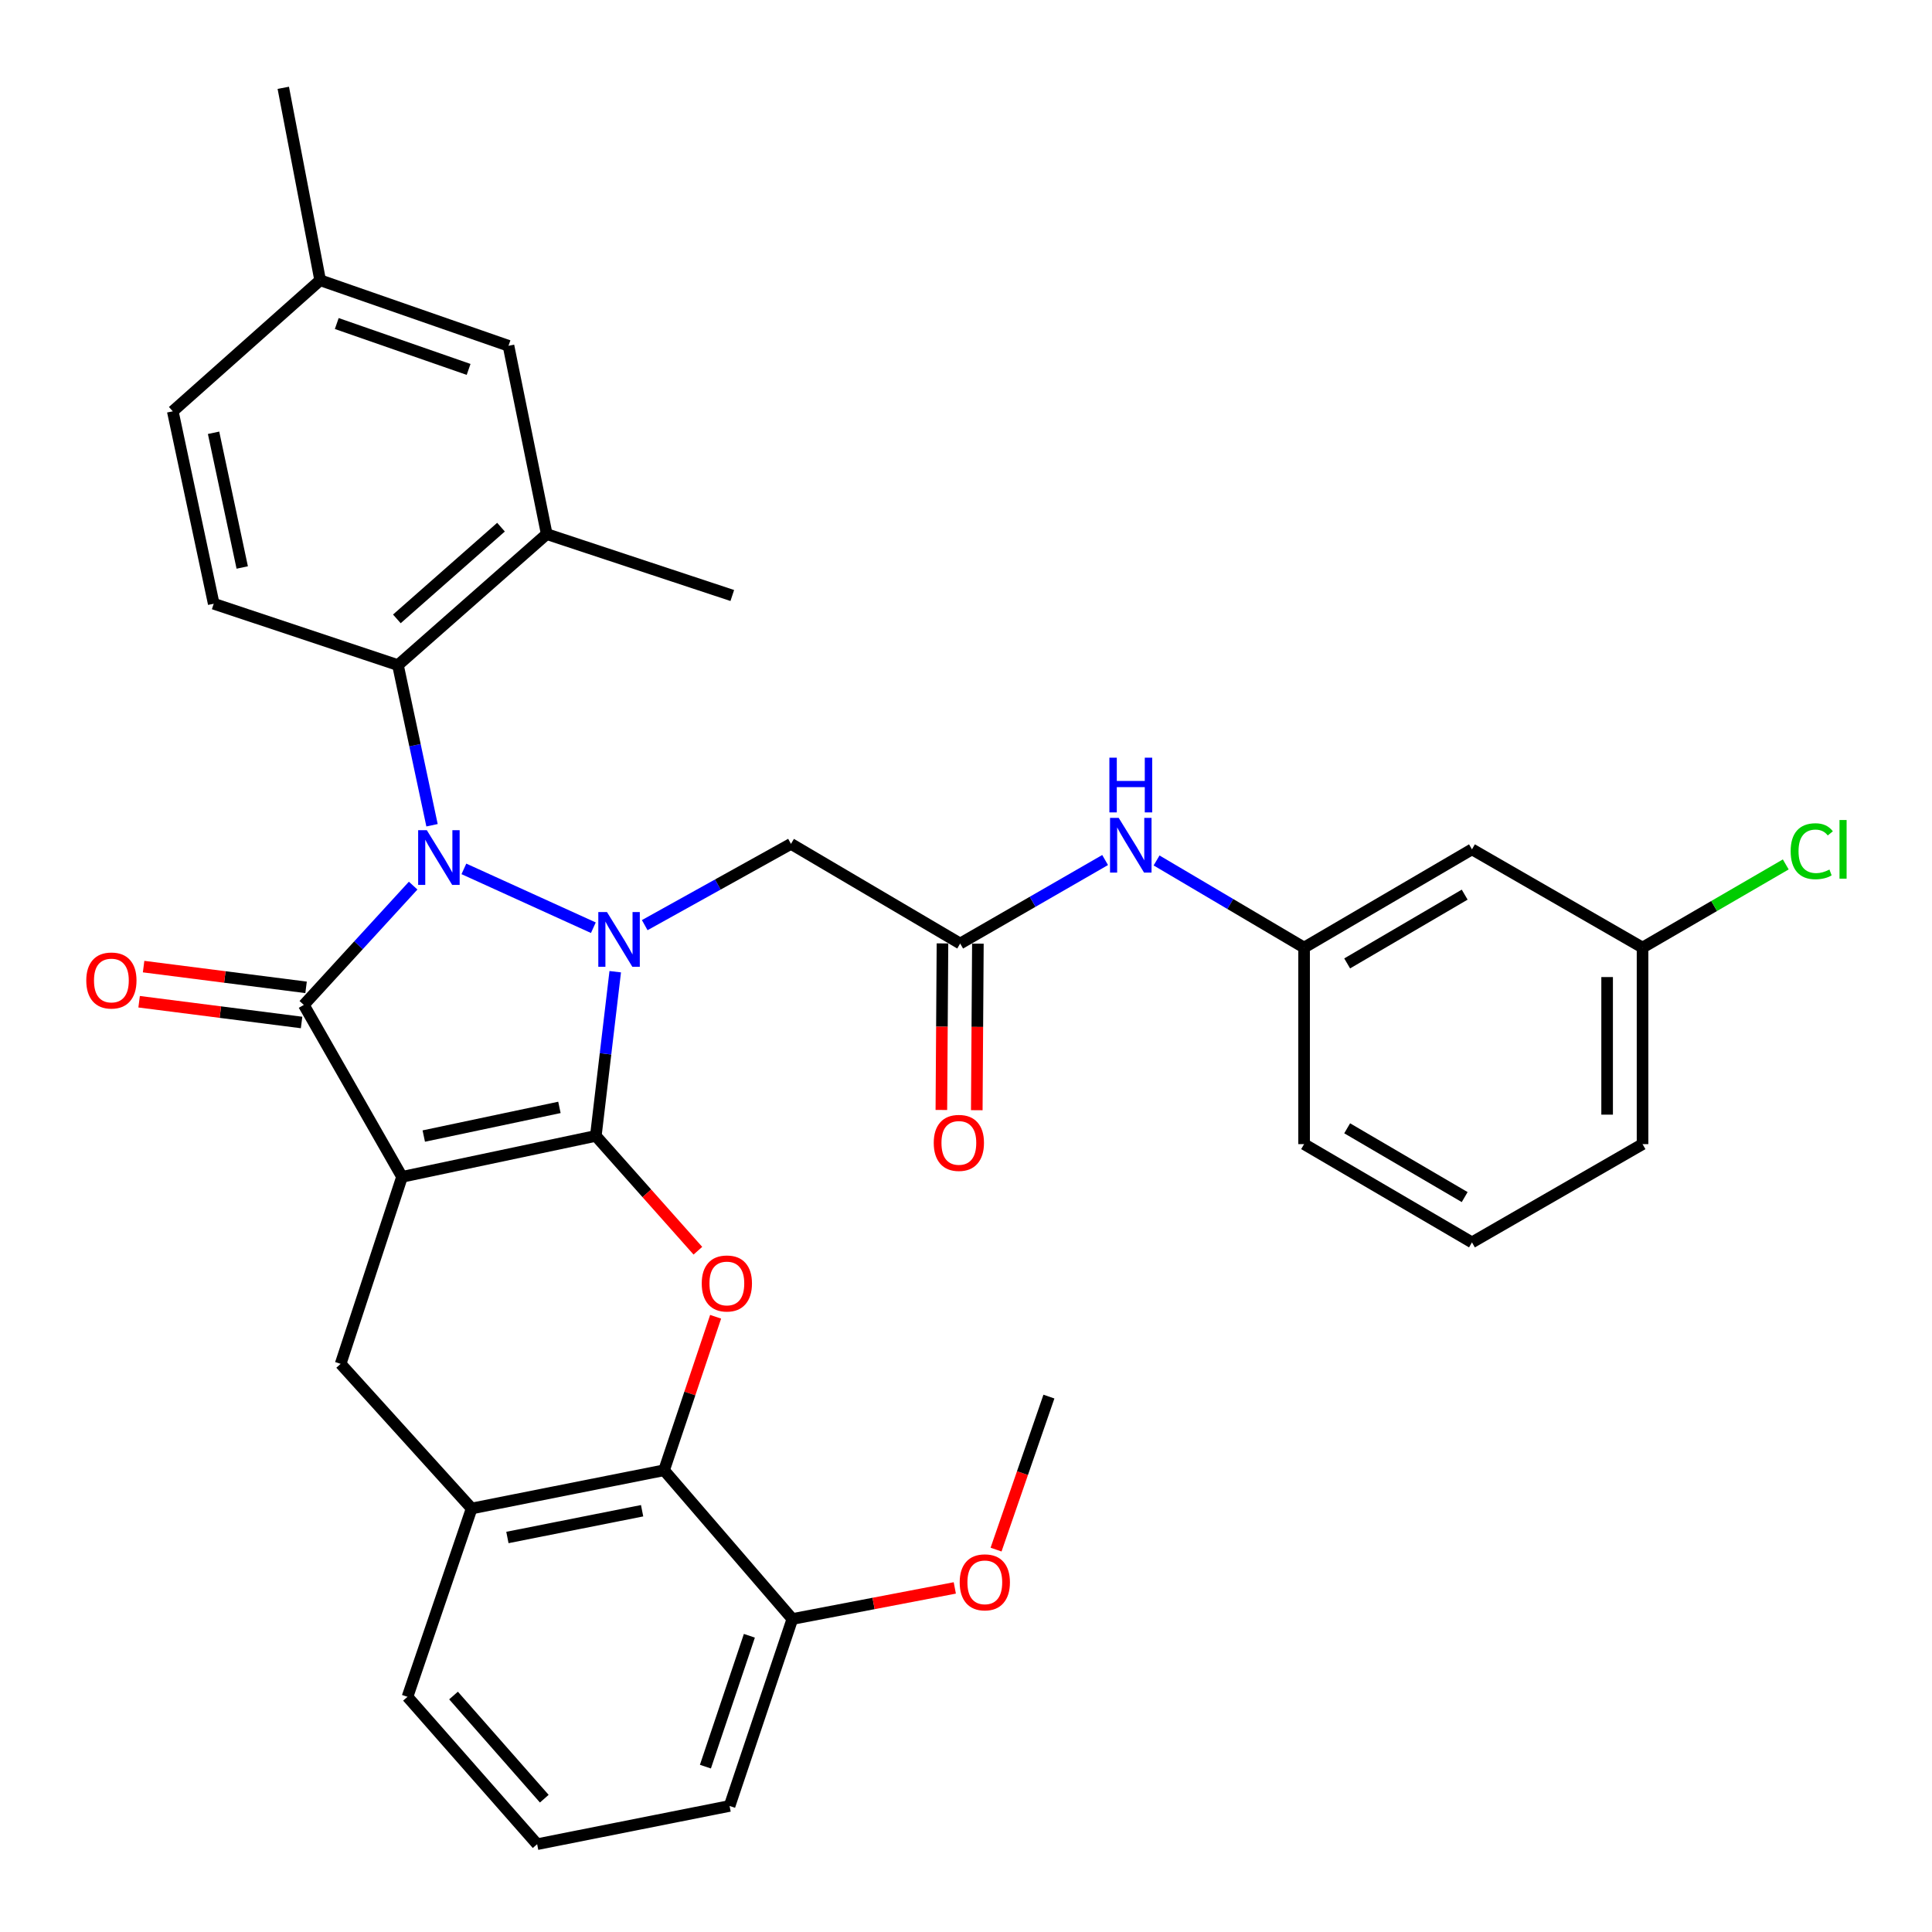 <?xml version='1.0' encoding='iso-8859-1'?>
<svg version='1.1' baseProfile='full'
              xmlns='http://www.w3.org/2000/svg'
                      xmlns:rdkit='http://www.rdkit.org/xml'
                      xmlns:xlink='http://www.w3.org/1999/xlink'
                  xml:space='preserve'
width='1000px' height='1000px' viewBox='0 0 1000 1000'>
<!-- END OF HEADER -->
<rect style='opacity:1.0;fill:#FFFFFF;stroke:none' width='1000' height='1000' x='0' y='0'> </rect>
<path class='bond-0' d='M 308.393,587.941 L 208.088,609.135' style='fill:none;fill-rule:evenodd;stroke:#000000;stroke-width:6px;stroke-linecap:butt;stroke-linejoin:miter;stroke-opacity:1' />
<path class='bond-0' d='M 289.558,573.185 L 219.344,588.02' style='fill:none;fill-rule:evenodd;stroke:#000000;stroke-width:6px;stroke-linecap:butt;stroke-linejoin:miter;stroke-opacity:1' />
<path class='bond-1' d='M 308.393,587.941 L 313.418,545.446' style='fill:none;fill-rule:evenodd;stroke:#000000;stroke-width:6px;stroke-linecap:butt;stroke-linejoin:miter;stroke-opacity:1' />
<path class='bond-1' d='M 313.418,545.446 L 318.444,502.951' style='fill:none;fill-rule:evenodd;stroke:#0000FF;stroke-width:6px;stroke-linecap:butt;stroke-linejoin:miter;stroke-opacity:1' />
<path class='bond-4' d='M 308.393,587.941 L 334.808,617.656' style='fill:none;fill-rule:evenodd;stroke:#000000;stroke-width:6px;stroke-linecap:butt;stroke-linejoin:miter;stroke-opacity:1' />
<path class='bond-4' d='M 334.808,617.656 L 361.222,647.37' style='fill:none;fill-rule:evenodd;stroke:#FF0000;stroke-width:6px;stroke-linecap:butt;stroke-linejoin:miter;stroke-opacity:1' />
<path class='bond-3' d='M 208.088,609.135 L 157.258,520.145' style='fill:none;fill-rule:evenodd;stroke:#000000;stroke-width:6px;stroke-linecap:butt;stroke-linejoin:miter;stroke-opacity:1' />
<path class='bond-7' d='M 208.088,609.135 L 176.313,705.926' style='fill:none;fill-rule:evenodd;stroke:#000000;stroke-width:6px;stroke-linecap:butt;stroke-linejoin:miter;stroke-opacity:1' />
<path class='bond-2' d='M 307.12,480.186 L 240.109,449.733' style='fill:none;fill-rule:evenodd;stroke:#0000FF;stroke-width:6px;stroke-linecap:butt;stroke-linejoin:miter;stroke-opacity:1' />
<path class='bond-6' d='M 333.706,478.849 L 371.559,457.818' style='fill:none;fill-rule:evenodd;stroke:#0000FF;stroke-width:6px;stroke-linecap:butt;stroke-linejoin:miter;stroke-opacity:1' />
<path class='bond-6' d='M 371.559,457.818 L 409.411,436.786' style='fill:none;fill-rule:evenodd;stroke:#000000;stroke-width:6px;stroke-linecap:butt;stroke-linejoin:miter;stroke-opacity:1' />
<path class='bond-5' d='M 223.618,427.148 L 214.799,385.705' style='fill:none;fill-rule:evenodd;stroke:#0000FF;stroke-width:6px;stroke-linecap:butt;stroke-linejoin:miter;stroke-opacity:1' />
<path class='bond-5' d='M 214.799,385.705 L 205.98,344.262' style='fill:none;fill-rule:evenodd;stroke:#000000;stroke-width:6px;stroke-linecap:butt;stroke-linejoin:miter;stroke-opacity:1' />
<path class='bond-34' d='M 213.846,458.396 L 185.552,489.27' style='fill:none;fill-rule:evenodd;stroke:#0000FF;stroke-width:6px;stroke-linecap:butt;stroke-linejoin:miter;stroke-opacity:1' />
<path class='bond-34' d='M 185.552,489.27 L 157.258,520.145' style='fill:none;fill-rule:evenodd;stroke:#000000;stroke-width:6px;stroke-linecap:butt;stroke-linejoin:miter;stroke-opacity:1' />
<path class='bond-12' d='M 158.419,511.053 L 116.373,505.683' style='fill:none;fill-rule:evenodd;stroke:#000000;stroke-width:6px;stroke-linecap:butt;stroke-linejoin:miter;stroke-opacity:1' />
<path class='bond-12' d='M 116.373,505.683 L 74.327,500.313' style='fill:none;fill-rule:evenodd;stroke:#FF0000;stroke-width:6px;stroke-linecap:butt;stroke-linejoin:miter;stroke-opacity:1' />
<path class='bond-12' d='M 156.097,529.237 L 114.051,523.867' style='fill:none;fill-rule:evenodd;stroke:#000000;stroke-width:6px;stroke-linecap:butt;stroke-linejoin:miter;stroke-opacity:1' />
<path class='bond-12' d='M 114.051,523.867 L 72.005,518.497' style='fill:none;fill-rule:evenodd;stroke:#FF0000;stroke-width:6px;stroke-linecap:butt;stroke-linejoin:miter;stroke-opacity:1' />
<path class='bond-8' d='M 370.406,681.554 L 357.064,721.279' style='fill:none;fill-rule:evenodd;stroke:#FF0000;stroke-width:6px;stroke-linecap:butt;stroke-linejoin:miter;stroke-opacity:1' />
<path class='bond-8' d='M 357.064,721.279 L 343.723,761.003' style='fill:none;fill-rule:evenodd;stroke:#000000;stroke-width:6px;stroke-linecap:butt;stroke-linejoin:miter;stroke-opacity:1' />
<path class='bond-11' d='M 205.98,344.262 L 282.983,276.445' style='fill:none;fill-rule:evenodd;stroke:#000000;stroke-width:6px;stroke-linecap:butt;stroke-linejoin:miter;stroke-opacity:1' />
<path class='bond-11' d='M 205.415,320.332 L 259.317,272.86' style='fill:none;fill-rule:evenodd;stroke:#000000;stroke-width:6px;stroke-linecap:butt;stroke-linejoin:miter;stroke-opacity:1' />
<path class='bond-13' d='M 205.98,344.262 L 110.624,312.487' style='fill:none;fill-rule:evenodd;stroke:#000000;stroke-width:6px;stroke-linecap:butt;stroke-linejoin:miter;stroke-opacity:1' />
<path class='bond-10' d='M 409.411,436.786 L 496.986,488.37' style='fill:none;fill-rule:evenodd;stroke:#000000;stroke-width:6px;stroke-linecap:butt;stroke-linejoin:miter;stroke-opacity:1' />
<path class='bond-35' d='M 176.313,705.926 L 244.12,780.791' style='fill:none;fill-rule:evenodd;stroke:#000000;stroke-width:6px;stroke-linecap:butt;stroke-linejoin:miter;stroke-opacity:1' />
<path class='bond-9' d='M 343.723,761.003 L 244.12,780.791' style='fill:none;fill-rule:evenodd;stroke:#000000;stroke-width:6px;stroke-linecap:butt;stroke-linejoin:miter;stroke-opacity:1' />
<path class='bond-9' d='M 332.354,781.952 L 262.633,795.803' style='fill:none;fill-rule:evenodd;stroke:#000000;stroke-width:6px;stroke-linecap:butt;stroke-linejoin:miter;stroke-opacity:1' />
<path class='bond-15' d='M 343.723,761.003 L 410.124,837.996' style='fill:none;fill-rule:evenodd;stroke:#000000;stroke-width:6px;stroke-linecap:butt;stroke-linejoin:miter;stroke-opacity:1' />
<path class='bond-25' d='M 244.12,780.791 L 210.919,878.265' style='fill:none;fill-rule:evenodd;stroke:#000000;stroke-width:6px;stroke-linecap:butt;stroke-linejoin:miter;stroke-opacity:1' />
<path class='bond-14' d='M 496.986,488.37 L 534.496,466.757' style='fill:none;fill-rule:evenodd;stroke:#000000;stroke-width:6px;stroke-linecap:butt;stroke-linejoin:miter;stroke-opacity:1' />
<path class='bond-14' d='M 534.496,466.757 L 572.006,445.145' style='fill:none;fill-rule:evenodd;stroke:#0000FF;stroke-width:6px;stroke-linecap:butt;stroke-linejoin:miter;stroke-opacity:1' />
<path class='bond-18' d='M 487.82,488.309 L 487.535,531.413' style='fill:none;fill-rule:evenodd;stroke:#000000;stroke-width:6px;stroke-linecap:butt;stroke-linejoin:miter;stroke-opacity:1' />
<path class='bond-18' d='M 487.535,531.413 L 487.25,574.517' style='fill:none;fill-rule:evenodd;stroke:#FF0000;stroke-width:6px;stroke-linecap:butt;stroke-linejoin:miter;stroke-opacity:1' />
<path class='bond-18' d='M 506.152,488.43 L 505.866,531.534' style='fill:none;fill-rule:evenodd;stroke:#000000;stroke-width:6px;stroke-linecap:butt;stroke-linejoin:miter;stroke-opacity:1' />
<path class='bond-18' d='M 505.866,531.534 L 505.581,574.638' style='fill:none;fill-rule:evenodd;stroke:#FF0000;stroke-width:6px;stroke-linecap:butt;stroke-linejoin:miter;stroke-opacity:1' />
<path class='bond-16' d='M 282.983,276.445 L 263.195,178.981' style='fill:none;fill-rule:evenodd;stroke:#000000;stroke-width:6px;stroke-linecap:butt;stroke-linejoin:miter;stroke-opacity:1' />
<path class='bond-26' d='M 282.983,276.445 L 379.032,308.23' style='fill:none;fill-rule:evenodd;stroke:#000000;stroke-width:6px;stroke-linecap:butt;stroke-linejoin:miter;stroke-opacity:1' />
<path class='bond-21' d='M 110.624,312.487 L 89.431,212.884' style='fill:none;fill-rule:evenodd;stroke:#000000;stroke-width:6px;stroke-linecap:butt;stroke-linejoin:miter;stroke-opacity:1' />
<path class='bond-21' d='M 125.376,293.731 L 110.54,224.009' style='fill:none;fill-rule:evenodd;stroke:#000000;stroke-width:6px;stroke-linecap:butt;stroke-linejoin:miter;stroke-opacity:1' />
<path class='bond-17' d='M 598.639,445.37 L 636.818,467.919' style='fill:none;fill-rule:evenodd;stroke:#0000FF;stroke-width:6px;stroke-linecap:butt;stroke-linejoin:miter;stroke-opacity:1' />
<path class='bond-17' d='M 636.818,467.919 L 674.997,490.467' style='fill:none;fill-rule:evenodd;stroke:#000000;stroke-width:6px;stroke-linecap:butt;stroke-linejoin:miter;stroke-opacity:1' />
<path class='bond-24' d='M 410.124,837.996 L 452.163,829.951' style='fill:none;fill-rule:evenodd;stroke:#000000;stroke-width:6px;stroke-linecap:butt;stroke-linejoin:miter;stroke-opacity:1' />
<path class='bond-24' d='M 452.163,829.951 L 494.201,821.905' style='fill:none;fill-rule:evenodd;stroke:#FF0000;stroke-width:6px;stroke-linecap:butt;stroke-linejoin:miter;stroke-opacity:1' />
<path class='bond-29' d='M 410.124,837.996 L 377.626,934.757' style='fill:none;fill-rule:evenodd;stroke:#000000;stroke-width:6px;stroke-linecap:butt;stroke-linejoin:miter;stroke-opacity:1' />
<path class='bond-29' d='M 387.872,846.674 L 365.123,914.407' style='fill:none;fill-rule:evenodd;stroke:#000000;stroke-width:6px;stroke-linecap:butt;stroke-linejoin:miter;stroke-opacity:1' />
<path class='bond-37' d='M 263.195,178.981 L 165.711,145.057' style='fill:none;fill-rule:evenodd;stroke:#000000;stroke-width:6px;stroke-linecap:butt;stroke-linejoin:miter;stroke-opacity:1' />
<path class='bond-37' d='M 242.548,191.206 L 174.309,167.459' style='fill:none;fill-rule:evenodd;stroke:#000000;stroke-width:6px;stroke-linecap:butt;stroke-linejoin:miter;stroke-opacity:1' />
<path class='bond-19' d='M 674.997,490.467 L 761.89,439.617' style='fill:none;fill-rule:evenodd;stroke:#000000;stroke-width:6px;stroke-linecap:butt;stroke-linejoin:miter;stroke-opacity:1' />
<path class='bond-19' d='M 697.29,498.662 L 758.115,463.066' style='fill:none;fill-rule:evenodd;stroke:#000000;stroke-width:6px;stroke-linecap:butt;stroke-linejoin:miter;stroke-opacity:1' />
<path class='bond-30' d='M 674.997,490.467 L 674.997,592.198' style='fill:none;fill-rule:evenodd;stroke:#000000;stroke-width:6px;stroke-linecap:butt;stroke-linejoin:miter;stroke-opacity:1' />
<path class='bond-20' d='M 761.89,439.617 L 850.177,490.467' style='fill:none;fill-rule:evenodd;stroke:#000000;stroke-width:6px;stroke-linecap:butt;stroke-linejoin:miter;stroke-opacity:1' />
<path class='bond-23' d='M 850.177,490.467 L 887.244,468.947' style='fill:none;fill-rule:evenodd;stroke:#000000;stroke-width:6px;stroke-linecap:butt;stroke-linejoin:miter;stroke-opacity:1' />
<path class='bond-23' d='M 887.244,468.947 L 924.31,447.427' style='fill:none;fill-rule:evenodd;stroke:#00CC00;stroke-width:6px;stroke-linecap:butt;stroke-linejoin:miter;stroke-opacity:1' />
<path class='bond-38' d='M 850.177,490.467 L 850.177,592.198' style='fill:none;fill-rule:evenodd;stroke:#000000;stroke-width:6px;stroke-linecap:butt;stroke-linejoin:miter;stroke-opacity:1' />
<path class='bond-38' d='M 831.846,505.727 L 831.846,576.939' style='fill:none;fill-rule:evenodd;stroke:#000000;stroke-width:6px;stroke-linecap:butt;stroke-linejoin:miter;stroke-opacity:1' />
<path class='bond-22' d='M 89.431,212.884 L 165.711,145.057' style='fill:none;fill-rule:evenodd;stroke:#000000;stroke-width:6px;stroke-linecap:butt;stroke-linejoin:miter;stroke-opacity:1' />
<path class='bond-32' d='M 165.711,145.057 L 146.626,45.455' style='fill:none;fill-rule:evenodd;stroke:#000000;stroke-width:6px;stroke-linecap:butt;stroke-linejoin:miter;stroke-opacity:1' />
<path class='bond-33' d='M 515.561,802.071 L 529.239,762.472' style='fill:none;fill-rule:evenodd;stroke:#FF0000;stroke-width:6px;stroke-linecap:butt;stroke-linejoin:miter;stroke-opacity:1' />
<path class='bond-33' d='M 529.239,762.472 L 542.917,722.873' style='fill:none;fill-rule:evenodd;stroke:#000000;stroke-width:6px;stroke-linecap:butt;stroke-linejoin:miter;stroke-opacity:1' />
<path class='bond-36' d='M 210.919,878.265 L 278.024,954.545' style='fill:none;fill-rule:evenodd;stroke:#000000;stroke-width:6px;stroke-linecap:butt;stroke-linejoin:miter;stroke-opacity:1' />
<path class='bond-36' d='M 234.749,877.599 L 281.722,930.995' style='fill:none;fill-rule:evenodd;stroke:#000000;stroke-width:6px;stroke-linecap:butt;stroke-linejoin:miter;stroke-opacity:1' />
<path class='bond-27' d='M 278.024,954.545 L 377.626,934.757' style='fill:none;fill-rule:evenodd;stroke:#000000;stroke-width:6px;stroke-linecap:butt;stroke-linejoin:miter;stroke-opacity:1' />
<path class='bond-28' d='M 761.89,643.059 L 674.997,592.198' style='fill:none;fill-rule:evenodd;stroke:#000000;stroke-width:6px;stroke-linecap:butt;stroke-linejoin:miter;stroke-opacity:1' />
<path class='bond-28' d='M 758.116,619.609 L 697.291,584.007' style='fill:none;fill-rule:evenodd;stroke:#000000;stroke-width:6px;stroke-linecap:butt;stroke-linejoin:miter;stroke-opacity:1' />
<path class='bond-31' d='M 761.89,643.059 L 850.177,592.198' style='fill:none;fill-rule:evenodd;stroke:#000000;stroke-width:6px;stroke-linecap:butt;stroke-linejoin:miter;stroke-opacity:1' />
<path  class='atom-2' d='M 314.161 472.071
L 323.441 487.071
Q 324.361 488.551, 325.841 491.231
Q 327.321 493.911, 327.401 494.071
L 327.401 472.071
L 331.161 472.071
L 331.161 500.391
L 327.281 500.391
L 317.321 483.991
Q 316.161 482.071, 314.921 479.871
Q 313.721 477.671, 313.361 476.991
L 313.361 500.391
L 309.681 500.391
L 309.681 472.071
L 314.161 472.071
' fill='#0000FF'/>
<path  class='atom-3' d='M 220.913 429.694
L 230.193 444.694
Q 231.113 446.174, 232.593 448.854
Q 234.073 451.534, 234.153 451.694
L 234.153 429.694
L 237.913 429.694
L 237.913 458.014
L 234.033 458.014
L 224.073 441.614
Q 222.913 439.694, 221.673 437.494
Q 220.473 435.294, 220.113 434.614
L 220.113 458.014
L 216.433 458.014
L 216.433 429.694
L 220.913 429.694
' fill='#0000FF'/>
<path  class='atom-5' d='M 363.221 664.322
Q 363.221 657.522, 366.581 653.722
Q 369.941 649.922, 376.221 649.922
Q 382.501 649.922, 385.861 653.722
Q 389.221 657.522, 389.221 664.322
Q 389.221 671.202, 385.821 675.122
Q 382.421 679.002, 376.221 679.002
Q 369.981 679.002, 366.581 675.122
Q 363.221 671.242, 363.221 664.322
M 376.221 675.802
Q 380.541 675.802, 382.861 672.922
Q 385.221 670.002, 385.221 664.322
Q 385.221 658.762, 382.861 655.962
Q 380.541 653.122, 376.221 653.122
Q 371.901 653.122, 369.541 655.922
Q 367.221 658.722, 367.221 664.322
Q 367.221 670.042, 369.541 672.922
Q 371.901 675.802, 376.221 675.802
' fill='#FF0000'/>
<path  class='atom-13' d='M 44.656 507.504
Q 44.656 500.704, 48.016 496.904
Q 51.376 493.104, 57.656 493.104
Q 63.936 493.104, 67.296 496.904
Q 70.656 500.704, 70.656 507.504
Q 70.656 514.384, 67.256 518.304
Q 63.856 522.184, 57.656 522.184
Q 51.416 522.184, 48.016 518.304
Q 44.656 514.424, 44.656 507.504
M 57.656 518.984
Q 61.976 518.984, 64.296 516.104
Q 66.656 513.184, 66.656 507.504
Q 66.656 501.944, 64.296 499.144
Q 61.976 496.304, 57.656 496.304
Q 53.336 496.304, 50.976 499.104
Q 48.656 501.904, 48.656 507.504
Q 48.656 513.224, 50.976 516.104
Q 53.336 518.984, 57.656 518.984
' fill='#FF0000'/>
<path  class='atom-15' d='M 579.034 423.329
L 588.314 438.329
Q 589.234 439.809, 590.714 442.489
Q 592.194 445.169, 592.274 445.329
L 592.274 423.329
L 596.034 423.329
L 596.034 451.649
L 592.154 451.649
L 582.194 435.249
Q 581.034 433.329, 579.794 431.129
Q 578.594 428.929, 578.234 428.249
L 578.234 451.649
L 574.554 451.649
L 574.554 423.329
L 579.034 423.329
' fill='#0000FF'/>
<path  class='atom-15' d='M 574.214 392.177
L 578.054 392.177
L 578.054 404.217
L 592.534 404.217
L 592.534 392.177
L 596.374 392.177
L 596.374 420.497
L 592.534 420.497
L 592.534 407.417
L 578.054 407.417
L 578.054 420.497
L 574.214 420.497
L 574.214 392.177
' fill='#0000FF'/>
<path  class='atom-19' d='M 483.304 591.555
Q 483.304 584.755, 486.664 580.955
Q 490.024 577.155, 496.304 577.155
Q 502.584 577.155, 505.944 580.955
Q 509.304 584.755, 509.304 591.555
Q 509.304 598.435, 505.904 602.355
Q 502.504 606.235, 496.304 606.235
Q 490.064 606.235, 486.664 602.355
Q 483.304 598.475, 483.304 591.555
M 496.304 603.035
Q 500.624 603.035, 502.944 600.155
Q 505.304 597.235, 505.304 591.555
Q 505.304 585.995, 502.944 583.195
Q 500.624 580.355, 496.304 580.355
Q 491.984 580.355, 489.624 583.155
Q 487.304 585.955, 487.304 591.555
Q 487.304 597.275, 489.624 600.155
Q 491.984 603.035, 496.304 603.035
' fill='#FF0000'/>
<path  class='atom-24' d='M 926.842 440.597
Q 926.842 433.557, 930.122 429.877
Q 933.442 426.157, 939.722 426.157
Q 945.562 426.157, 948.682 430.277
L 946.042 432.437
Q 943.762 429.437, 939.722 429.437
Q 935.442 429.437, 933.162 432.317
Q 930.922 435.157, 930.922 440.597
Q 930.922 446.197, 933.242 449.077
Q 935.602 451.957, 940.162 451.957
Q 943.282 451.957, 946.922 450.077
L 948.042 453.077
Q 946.562 454.037, 944.322 454.597
Q 942.082 455.157, 939.602 455.157
Q 933.442 455.157, 930.122 451.397
Q 926.842 447.637, 926.842 440.597
' fill='#00CC00'/>
<path  class='atom-24' d='M 952.122 424.437
L 955.802 424.437
L 955.802 454.797
L 952.122 454.797
L 952.122 424.437
' fill='#00CC00'/>
<path  class='atom-25' d='M 496.737 819.011
Q 496.737 812.211, 500.097 808.411
Q 503.457 804.611, 509.737 804.611
Q 516.017 804.611, 519.377 808.411
Q 522.737 812.211, 522.737 819.011
Q 522.737 825.891, 519.337 829.811
Q 515.937 833.691, 509.737 833.691
Q 503.497 833.691, 500.097 829.811
Q 496.737 825.931, 496.737 819.011
M 509.737 830.491
Q 514.057 830.491, 516.377 827.611
Q 518.737 824.691, 518.737 819.011
Q 518.737 813.451, 516.377 810.651
Q 514.057 807.811, 509.737 807.811
Q 505.417 807.811, 503.057 810.611
Q 500.737 813.411, 500.737 819.011
Q 500.737 824.731, 503.057 827.611
Q 505.417 830.491, 509.737 830.491
' fill='#FF0000'/>
</svg>
